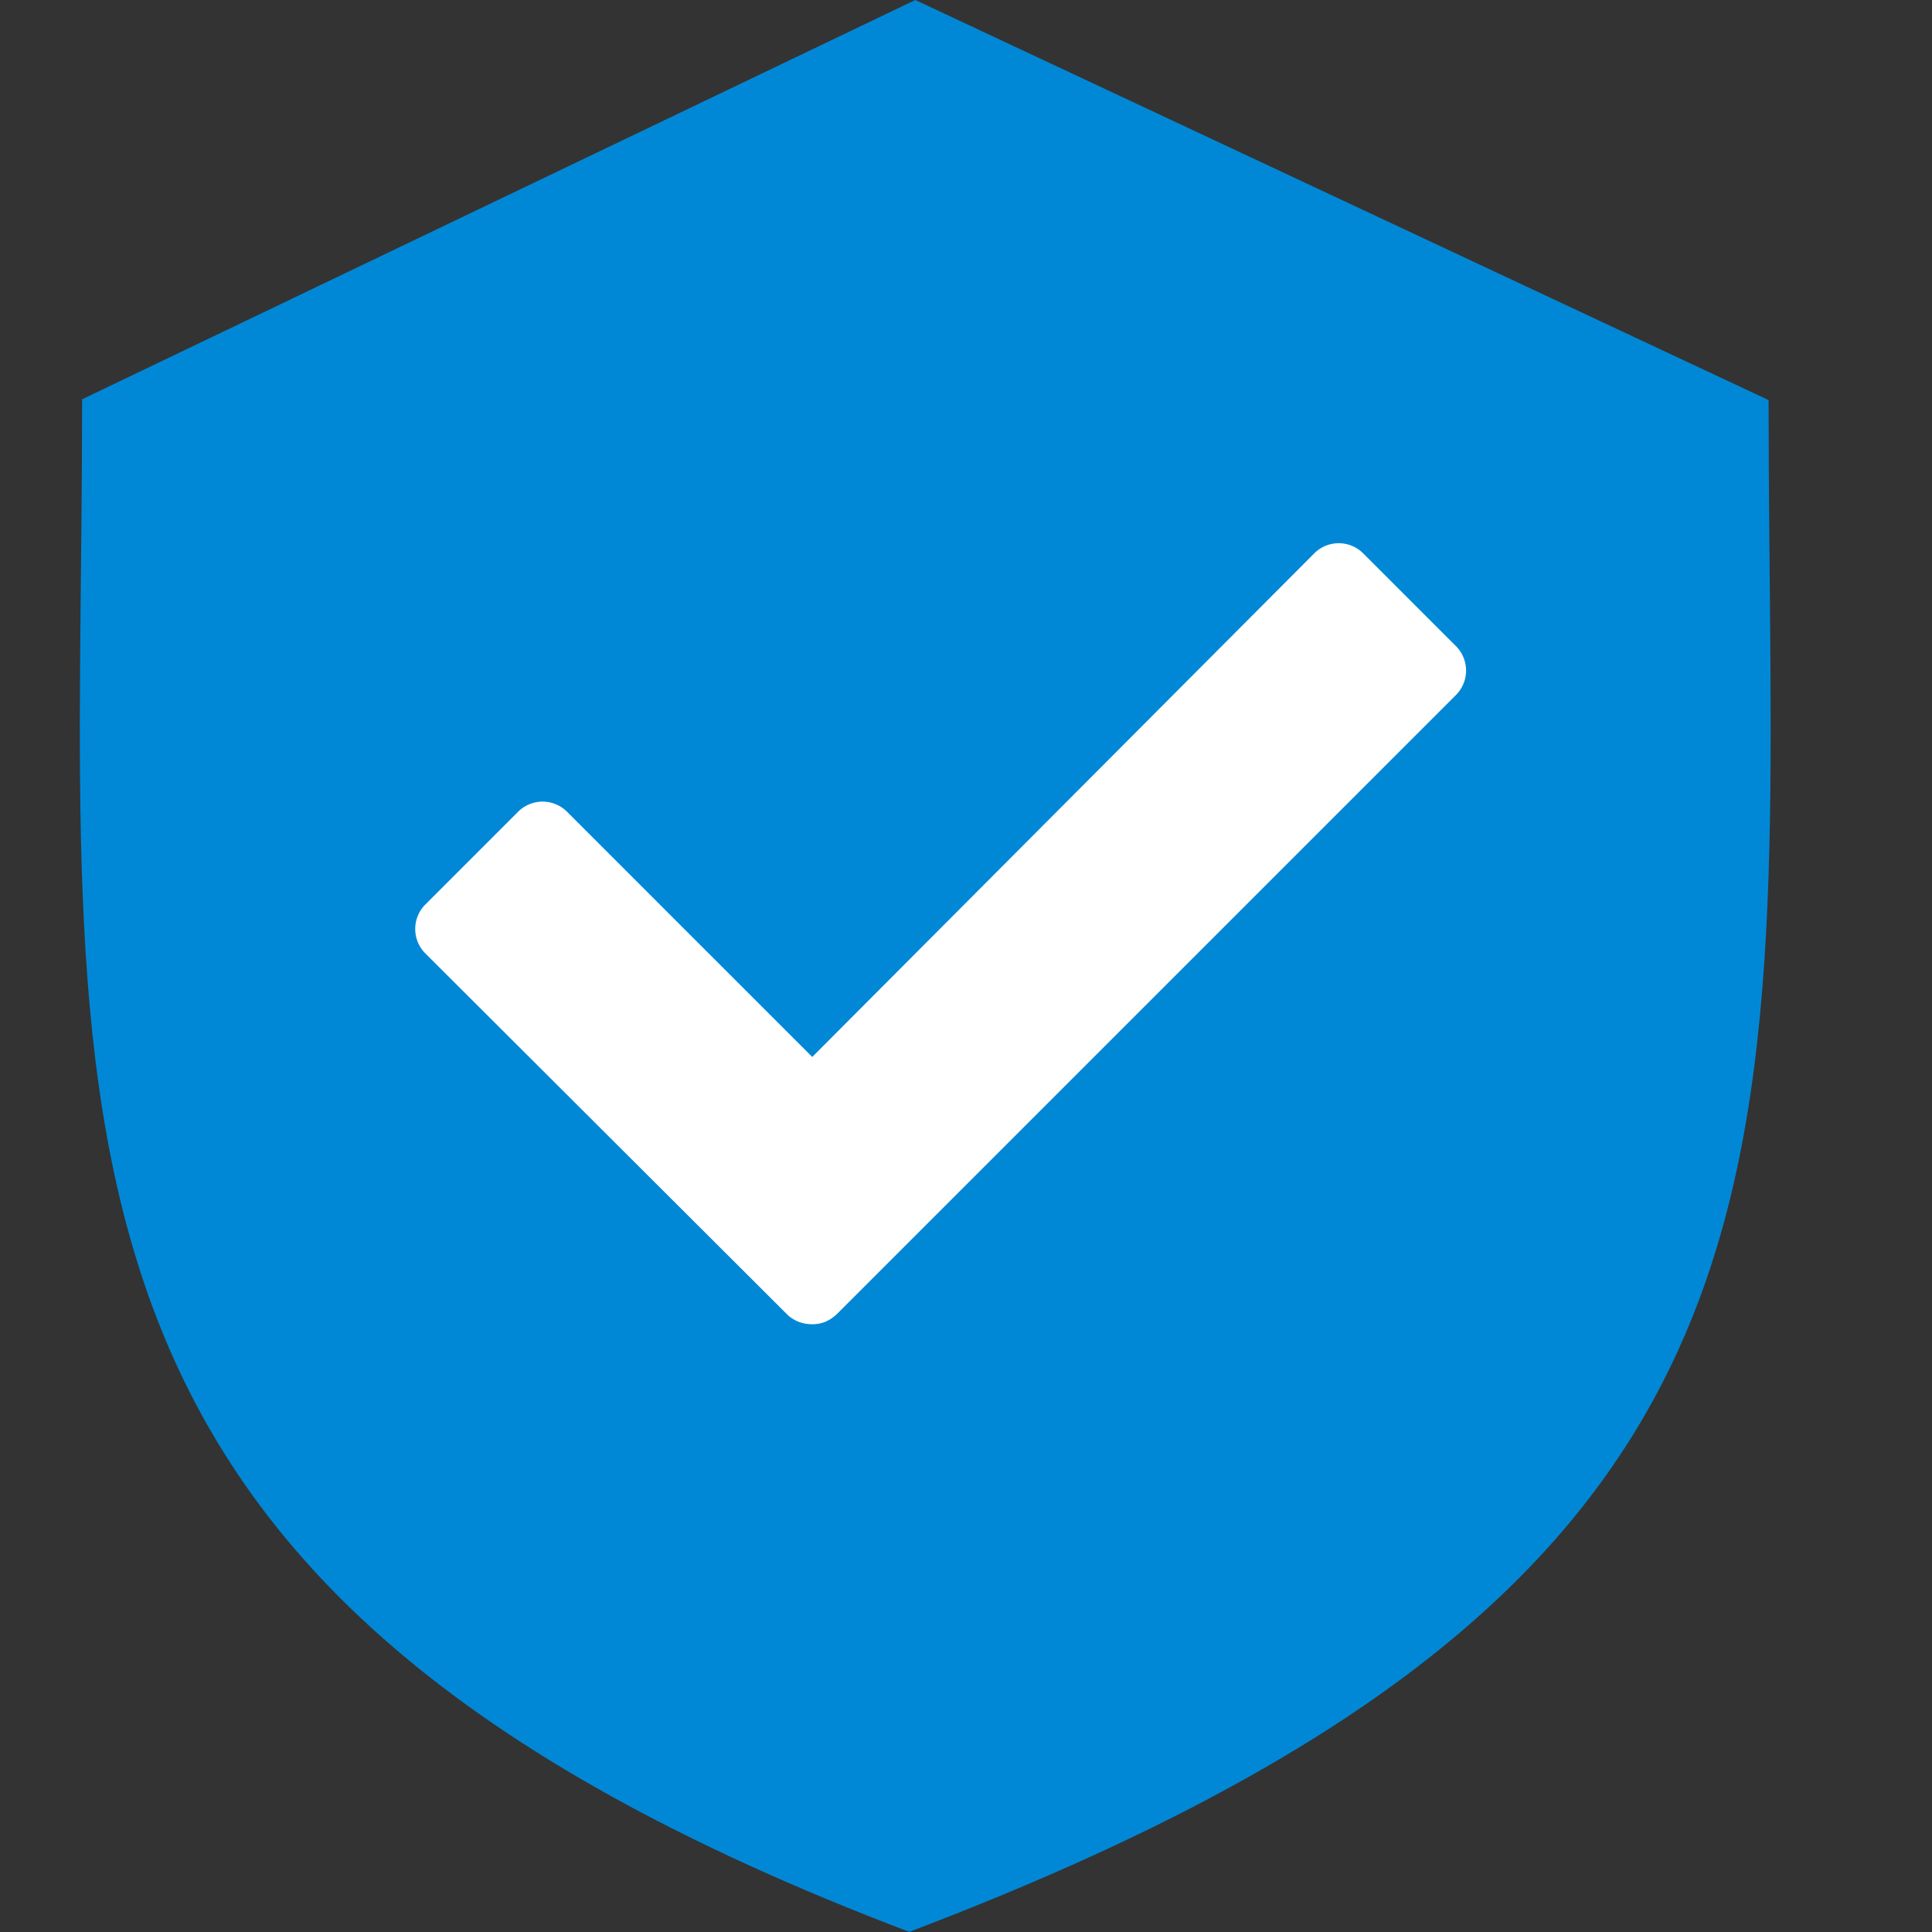 <svg width="24" height="24" viewBox="0 0 24 24" fill="none" xmlns="http://www.w3.org/2000/svg"><rect x="0" y="0" width="24" height="24" fill="#333333" stroke="none"/><path fill-rule="evenodd" clip-rule="evenodd" d="M11.3 24C-.07 19.69 1.02 13.96 1.02 4.96L11.37 0l10.6 4.97c0 9.35 1.08 14.57-10.68 19.03Z" fill="#0088D6"/><path d="m10.09 13.13-3.05-3.05a.43.43 0 0 0-.6 0l-1.16 1.16a.43.43 0 0 0 0 .6l4.51 4.5c.08.07.18.11.3.11s.21-.04.3-.12l7.7-7.7a.43.43 0 0 0 0-.6l-1.16-1.16a.43.43 0 0 0-.6 0l-6.24 6.26Z" fill="#fff"/></svg>